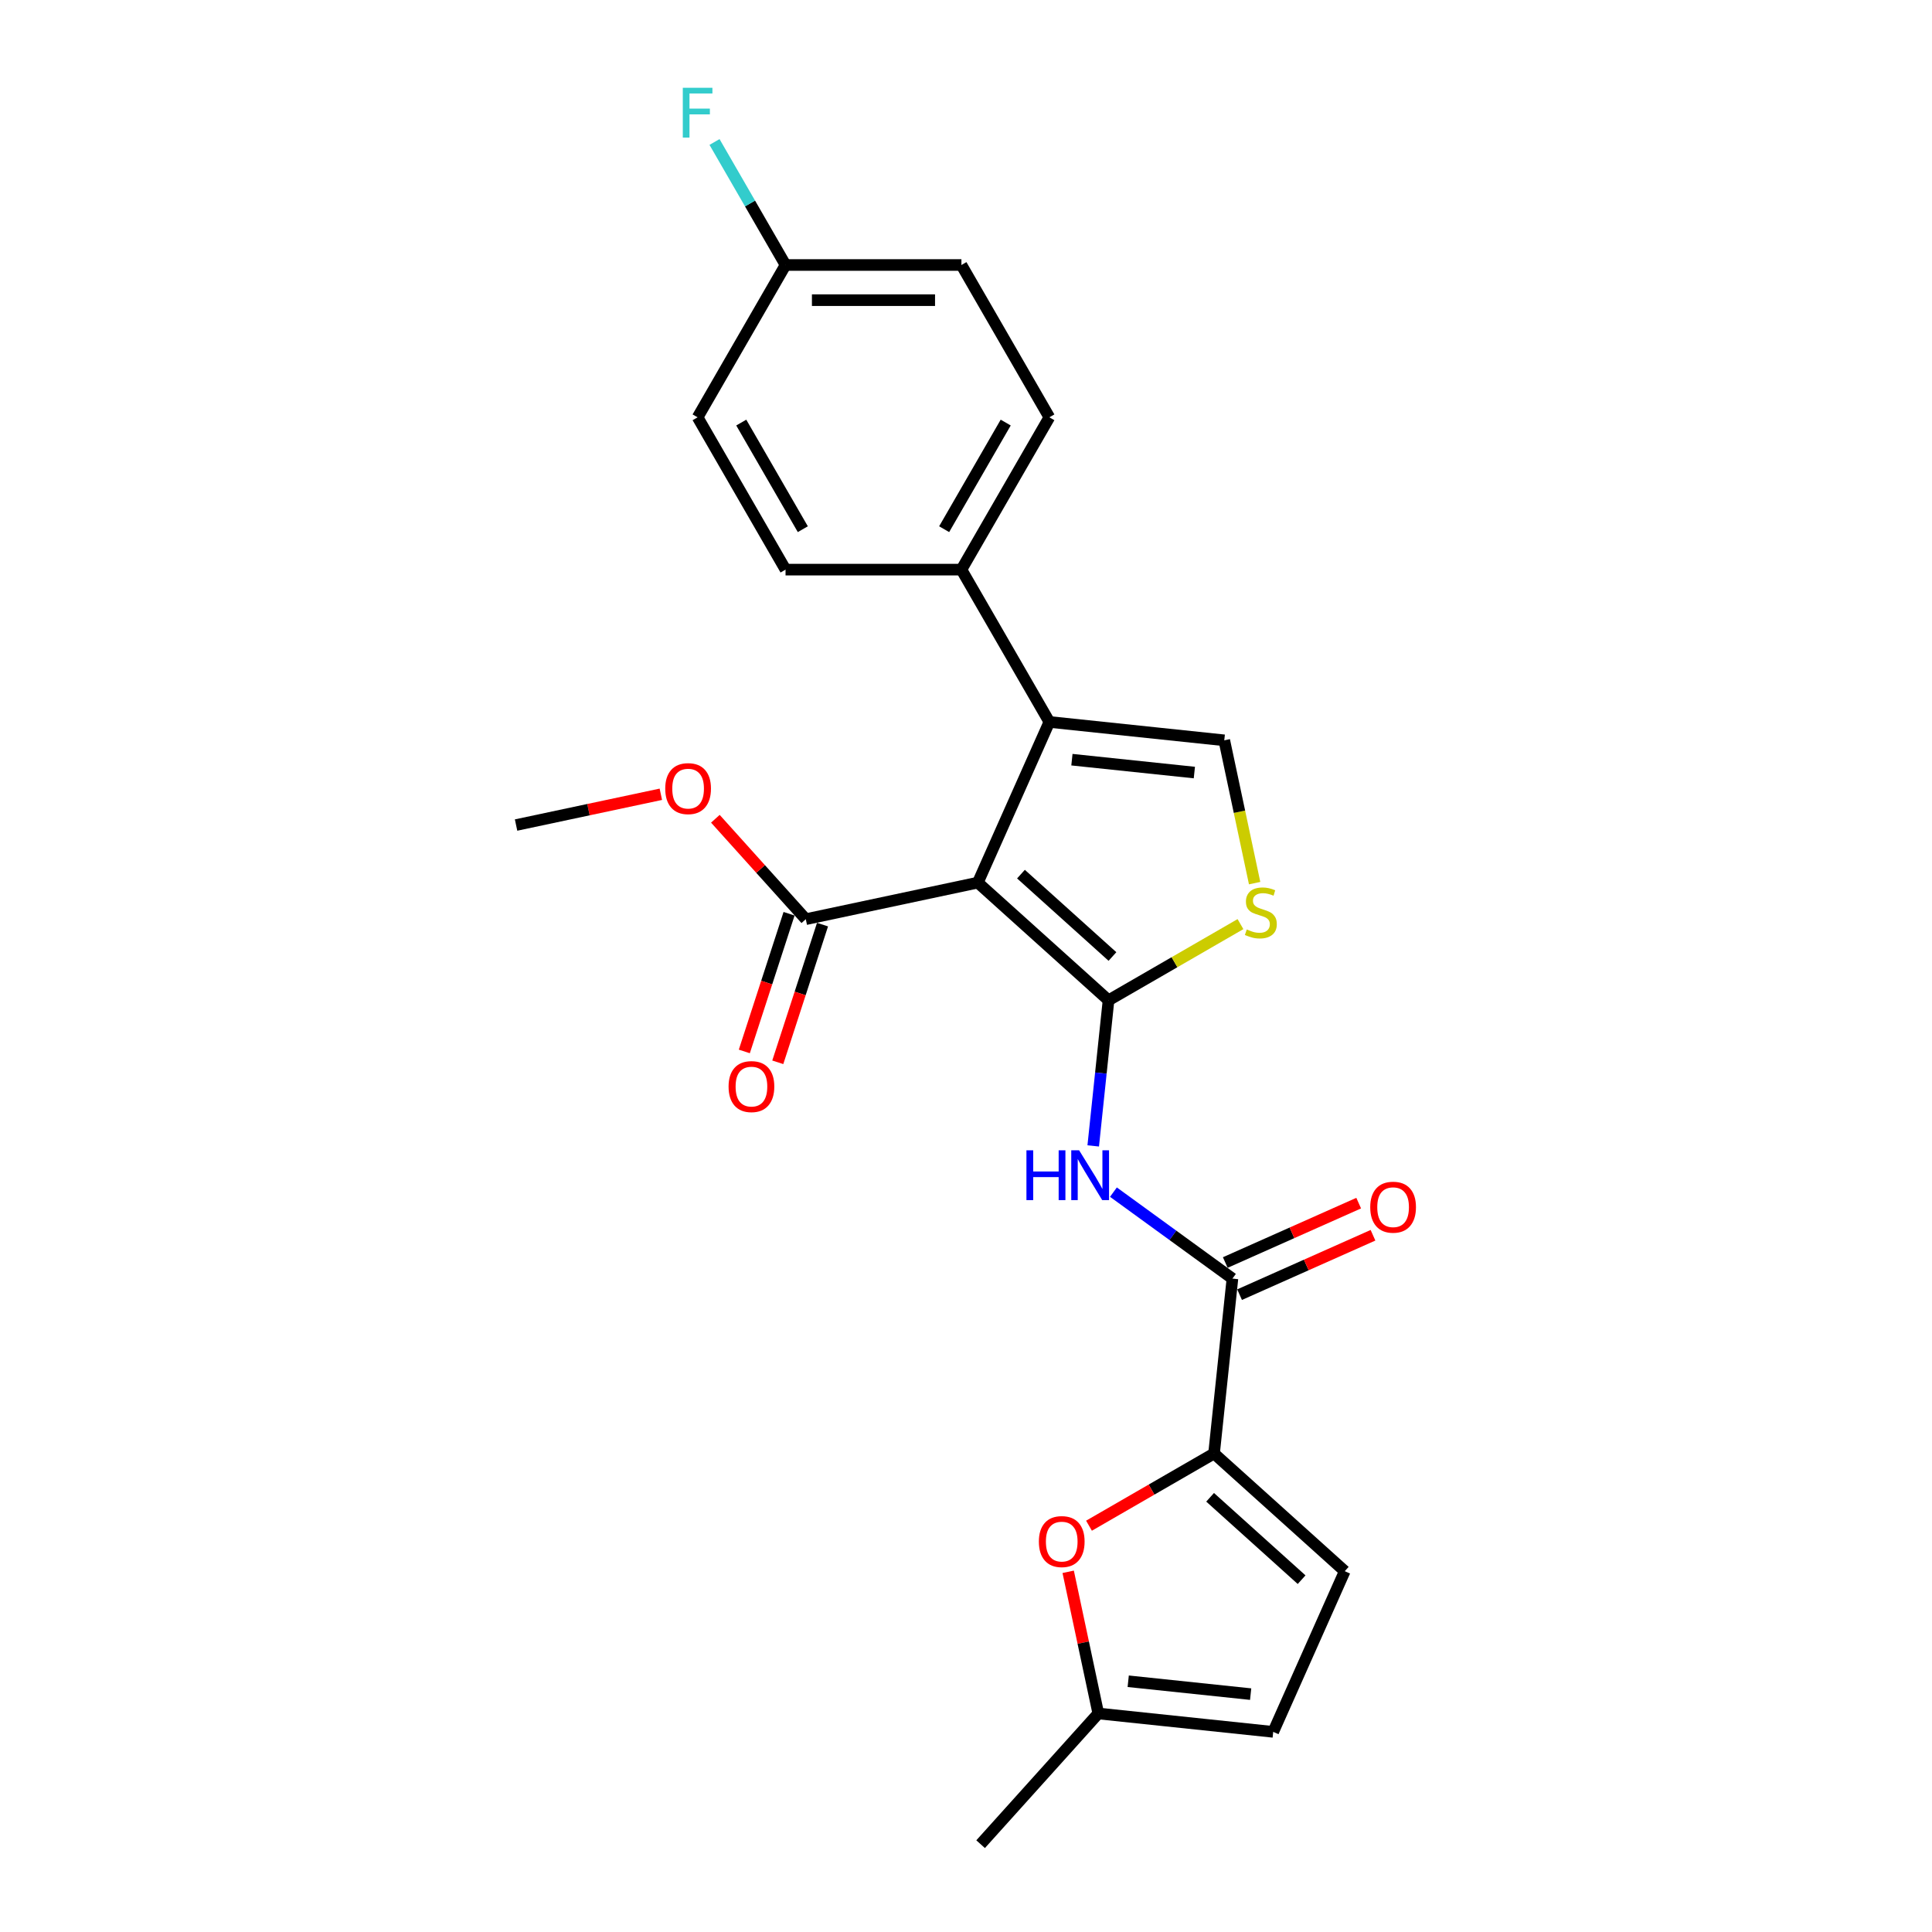 <?xml version='1.0' encoding='iso-8859-1'?>
<svg version='1.1' baseProfile='full'
              xmlns='http://www.w3.org/2000/svg'
                      xmlns:rdkit='http://www.rdkit.org/xml'
                      xmlns:xlink='http://www.w3.org/1999/xlink'
                  xml:space='preserve'
width='1000px' height='1000px' viewBox='0 0 1000 1000'>
<!-- END OF HEADER -->
<rect style='opacity:1.0;fill:#FFFFFF;stroke:none' width='1000' height='1000' x='0' y='0'> </rect>
<path class='bond-0' d='M 573.771,517.753 L 506.12,456.84' style='fill:none;fill-rule:evenodd;stroke:#000000;stroke-width:6px;stroke-linecap:butt;stroke-linejoin:miter;stroke-opacity:1' />
<path class='bond-0' d='M 575.806,495.086 L 528.45,452.446' style='fill:none;fill-rule:evenodd;stroke:#000000;stroke-width:6px;stroke-linecap:butt;stroke-linejoin:miter;stroke-opacity:1' />
<path class='bond-2' d='M 573.771,517.753 L 569.81,555.438' style='fill:none;fill-rule:evenodd;stroke:#000000;stroke-width:6px;stroke-linecap:butt;stroke-linejoin:miter;stroke-opacity:1' />
<path class='bond-2' d='M 569.81,555.438 L 565.85,593.122' style='fill:none;fill-rule:evenodd;stroke:#0000FF;stroke-width:6px;stroke-linecap:butt;stroke-linejoin:miter;stroke-opacity:1' />
<path class='bond-3' d='M 573.771,517.753 L 607.919,498.038' style='fill:none;fill-rule:evenodd;stroke:#000000;stroke-width:6px;stroke-linecap:butt;stroke-linejoin:miter;stroke-opacity:1' />
<path class='bond-3' d='M 607.919,498.038 L 642.067,478.322' style='fill:none;fill-rule:evenodd;stroke:#CCCC00;stroke-width:6px;stroke-linecap:butt;stroke-linejoin:miter;stroke-opacity:1' />
<path class='bond-1' d='M 506.12,456.84 L 543.147,373.676' style='fill:none;fill-rule:evenodd;stroke:#000000;stroke-width:6px;stroke-linecap:butt;stroke-linejoin:miter;stroke-opacity:1' />
<path class='bond-8' d='M 506.12,456.84 L 417.075,475.767' style='fill:none;fill-rule:evenodd;stroke:#000000;stroke-width:6px;stroke-linecap:butt;stroke-linejoin:miter;stroke-opacity:1' />
<path class='bond-11' d='M 543.147,373.676 L 497.63,294.838' style='fill:none;fill-rule:evenodd;stroke:#000000;stroke-width:6px;stroke-linecap:butt;stroke-linejoin:miter;stroke-opacity:1' />
<path class='bond-24' d='M 543.147,373.676 L 633.682,383.191' style='fill:none;fill-rule:evenodd;stroke:#000000;stroke-width:6px;stroke-linecap:butt;stroke-linejoin:miter;stroke-opacity:1' />
<path class='bond-24' d='M 554.824,393.21 L 618.199,399.871' style='fill:none;fill-rule:evenodd;stroke:#000000;stroke-width:6px;stroke-linecap:butt;stroke-linejoin:miter;stroke-opacity:1' />
<path class='bond-5' d='M 576.309,617.045 L 607.106,639.421' style='fill:none;fill-rule:evenodd;stroke:#0000FF;stroke-width:6px;stroke-linecap:butt;stroke-linejoin:miter;stroke-opacity:1' />
<path class='bond-5' d='M 607.106,639.421 L 637.904,661.797' style='fill:none;fill-rule:evenodd;stroke:#000000;stroke-width:6px;stroke-linecap:butt;stroke-linejoin:miter;stroke-opacity:1' />
<path class='bond-6' d='M 649.393,457.106 L 641.538,420.149' style='fill:none;fill-rule:evenodd;stroke:#CCCC00;stroke-width:6px;stroke-linecap:butt;stroke-linejoin:miter;stroke-opacity:1' />
<path class='bond-6' d='M 641.538,420.149 L 633.682,383.191' style='fill:none;fill-rule:evenodd;stroke:#000000;stroke-width:6px;stroke-linecap:butt;stroke-linejoin:miter;stroke-opacity:1' />
<path class='bond-4' d='M 628.388,752.332 L 637.904,661.797' style='fill:none;fill-rule:evenodd;stroke:#000000;stroke-width:6px;stroke-linecap:butt;stroke-linejoin:miter;stroke-opacity:1' />
<path class='bond-7' d='M 628.388,752.332 L 596.024,771.017' style='fill:none;fill-rule:evenodd;stroke:#000000;stroke-width:6px;stroke-linecap:butt;stroke-linejoin:miter;stroke-opacity:1' />
<path class='bond-7' d='M 596.024,771.017 L 563.661,789.703' style='fill:none;fill-rule:evenodd;stroke:#FF0000;stroke-width:6px;stroke-linecap:butt;stroke-linejoin:miter;stroke-opacity:1' />
<path class='bond-9' d='M 628.388,752.332 L 696.04,813.246' style='fill:none;fill-rule:evenodd;stroke:#000000;stroke-width:6px;stroke-linecap:butt;stroke-linejoin:miter;stroke-opacity:1' />
<path class='bond-9' d='M 626.353,775 L 673.709,817.639' style='fill:none;fill-rule:evenodd;stroke:#000000;stroke-width:6px;stroke-linecap:butt;stroke-linejoin:miter;stroke-opacity:1' />
<path class='bond-13' d='M 641.606,670.113 L 676.133,654.741' style='fill:none;fill-rule:evenodd;stroke:#000000;stroke-width:6px;stroke-linecap:butt;stroke-linejoin:miter;stroke-opacity:1' />
<path class='bond-13' d='M 676.133,654.741 L 710.66,639.369' style='fill:none;fill-rule:evenodd;stroke:#FF0000;stroke-width:6px;stroke-linecap:butt;stroke-linejoin:miter;stroke-opacity:1' />
<path class='bond-13' d='M 634.201,653.481 L 668.728,638.108' style='fill:none;fill-rule:evenodd;stroke:#000000;stroke-width:6px;stroke-linecap:butt;stroke-linejoin:miter;stroke-opacity:1' />
<path class='bond-13' d='M 668.728,638.108 L 703.254,622.736' style='fill:none;fill-rule:evenodd;stroke:#FF0000;stroke-width:6px;stroke-linecap:butt;stroke-linejoin:miter;stroke-opacity:1' />
<path class='bond-10' d='M 552.89,813.562 L 560.684,850.228' style='fill:none;fill-rule:evenodd;stroke:#FF0000;stroke-width:6px;stroke-linecap:butt;stroke-linejoin:miter;stroke-opacity:1' />
<path class='bond-10' d='M 560.684,850.228 L 568.477,886.894' style='fill:none;fill-rule:evenodd;stroke:#000000;stroke-width:6px;stroke-linecap:butt;stroke-linejoin:miter;stroke-opacity:1' />
<path class='bond-14' d='M 408.417,472.953 L 396.839,508.587' style='fill:none;fill-rule:evenodd;stroke:#000000;stroke-width:6px;stroke-linecap:butt;stroke-linejoin:miter;stroke-opacity:1' />
<path class='bond-14' d='M 396.839,508.587 L 385.261,544.22' style='fill:none;fill-rule:evenodd;stroke:#FF0000;stroke-width:6px;stroke-linecap:butt;stroke-linejoin:miter;stroke-opacity:1' />
<path class='bond-14' d='M 425.733,478.58 L 414.155,514.213' style='fill:none;fill-rule:evenodd;stroke:#000000;stroke-width:6px;stroke-linecap:butt;stroke-linejoin:miter;stroke-opacity:1' />
<path class='bond-14' d='M 414.155,514.213 L 402.577,549.846' style='fill:none;fill-rule:evenodd;stroke:#FF0000;stroke-width:6px;stroke-linecap:butt;stroke-linejoin:miter;stroke-opacity:1' />
<path class='bond-17' d='M 417.075,475.767 L 393.673,449.776' style='fill:none;fill-rule:evenodd;stroke:#000000;stroke-width:6px;stroke-linecap:butt;stroke-linejoin:miter;stroke-opacity:1' />
<path class='bond-17' d='M 393.673,449.776 L 370.272,423.786' style='fill:none;fill-rule:evenodd;stroke:#FF0000;stroke-width:6px;stroke-linecap:butt;stroke-linejoin:miter;stroke-opacity:1' />
<path class='bond-12' d='M 696.04,813.246 L 659.013,896.41' style='fill:none;fill-rule:evenodd;stroke:#000000;stroke-width:6px;stroke-linecap:butt;stroke-linejoin:miter;stroke-opacity:1' />
<path class='bond-22' d='M 568.477,886.894 L 507.564,954.545' style='fill:none;fill-rule:evenodd;stroke:#000000;stroke-width:6px;stroke-linecap:butt;stroke-linejoin:miter;stroke-opacity:1' />
<path class='bond-25' d='M 568.477,886.894 L 659.013,896.41' style='fill:none;fill-rule:evenodd;stroke:#000000;stroke-width:6px;stroke-linecap:butt;stroke-linejoin:miter;stroke-opacity:1' />
<path class='bond-25' d='M 583.961,870.214 L 647.335,876.875' style='fill:none;fill-rule:evenodd;stroke:#000000;stroke-width:6px;stroke-linecap:butt;stroke-linejoin:miter;stroke-opacity:1' />
<path class='bond-15' d='M 497.63,294.838 L 543.147,216' style='fill:none;fill-rule:evenodd;stroke:#000000;stroke-width:6px;stroke-linecap:butt;stroke-linejoin:miter;stroke-opacity:1' />
<path class='bond-15' d='M 488.69,273.909 L 520.552,218.723' style='fill:none;fill-rule:evenodd;stroke:#000000;stroke-width:6px;stroke-linecap:butt;stroke-linejoin:miter;stroke-opacity:1' />
<path class='bond-16' d='M 497.63,294.838 L 406.596,294.838' style='fill:none;fill-rule:evenodd;stroke:#000000;stroke-width:6px;stroke-linecap:butt;stroke-linejoin:miter;stroke-opacity:1' />
<path class='bond-20' d='M 543.147,216 L 497.63,137.163' style='fill:none;fill-rule:evenodd;stroke:#000000;stroke-width:6px;stroke-linecap:butt;stroke-linejoin:miter;stroke-opacity:1' />
<path class='bond-19' d='M 406.596,294.838 L 361.079,216' style='fill:none;fill-rule:evenodd;stroke:#000000;stroke-width:6px;stroke-linecap:butt;stroke-linejoin:miter;stroke-opacity:1' />
<path class='bond-19' d='M 415.536,273.909 L 383.674,218.723' style='fill:none;fill-rule:evenodd;stroke:#000000;stroke-width:6px;stroke-linecap:butt;stroke-linejoin:miter;stroke-opacity:1' />
<path class='bond-23' d='M 342.051,411.114 L 304.584,419.078' style='fill:none;fill-rule:evenodd;stroke:#FF0000;stroke-width:6px;stroke-linecap:butt;stroke-linejoin:miter;stroke-opacity:1' />
<path class='bond-23' d='M 304.584,419.078 L 267.117,427.042' style='fill:none;fill-rule:evenodd;stroke:#000000;stroke-width:6px;stroke-linecap:butt;stroke-linejoin:miter;stroke-opacity:1' />
<path class='bond-18' d='M 406.596,137.163 L 497.63,137.163' style='fill:none;fill-rule:evenodd;stroke:#000000;stroke-width:6px;stroke-linecap:butt;stroke-linejoin:miter;stroke-opacity:1' />
<path class='bond-18' d='M 420.251,155.369 L 483.975,155.369' style='fill:none;fill-rule:evenodd;stroke:#000000;stroke-width:6px;stroke-linecap:butt;stroke-linejoin:miter;stroke-opacity:1' />
<path class='bond-21' d='M 406.596,137.163 L 388.215,105.327' style='fill:none;fill-rule:evenodd;stroke:#000000;stroke-width:6px;stroke-linecap:butt;stroke-linejoin:miter;stroke-opacity:1' />
<path class='bond-21' d='M 388.215,105.327 L 369.835,73.491' style='fill:none;fill-rule:evenodd;stroke:#33CCCC;stroke-width:6px;stroke-linecap:butt;stroke-linejoin:miter;stroke-opacity:1' />
<path class='bond-26' d='M 406.596,137.163 L 361.079,216' style='fill:none;fill-rule:evenodd;stroke:#000000;stroke-width:6px;stroke-linecap:butt;stroke-linejoin:miter;stroke-opacity:1' />
<path  class='atom-3' d='M 531.283 595.398
L 534.779 595.398
L 534.779 606.359
L 547.961 606.359
L 547.961 595.398
L 551.456 595.398
L 551.456 621.179
L 547.961 621.179
L 547.961 609.272
L 534.779 609.272
L 534.779 621.179
L 531.283 621.179
L 531.283 595.398
' fill='#0000FF'/>
<path  class='atom-3' d='M 558.557 595.398
L 567.005 609.053
Q 567.842 610.4, 569.19 612.84
Q 570.537 615.28, 570.61 615.426
L 570.61 595.398
L 574.033 595.398
L 574.033 621.179
L 570.501 621.179
L 561.434 606.249
Q 560.378 604.501, 559.249 602.499
Q 558.156 600.496, 557.829 599.877
L 557.829 621.179
L 554.479 621.179
L 554.479 595.398
L 558.557 595.398
' fill='#0000FF'/>
<path  class='atom-4' d='M 645.326 481.085
Q 645.618 481.194, 646.819 481.704
Q 648.021 482.213, 649.332 482.541
Q 650.679 482.833, 651.99 482.833
Q 654.43 482.833, 655.85 481.667
Q 657.27 480.466, 657.27 478.39
Q 657.27 476.97, 656.542 476.096
Q 655.85 475.222, 654.757 474.749
Q 653.665 474.275, 651.844 473.729
Q 649.55 473.037, 648.167 472.382
Q 646.819 471.726, 645.836 470.343
Q 644.889 468.959, 644.889 466.628
Q 644.889 463.388, 647.074 461.385
Q 649.295 459.382, 653.665 459.382
Q 656.651 459.382, 660.037 460.802
L 659.2 463.606
Q 656.105 462.332, 653.774 462.332
Q 651.262 462.332, 649.878 463.388
Q 648.494 464.407, 648.531 466.192
Q 648.531 467.575, 649.223 468.413
Q 649.951 469.25, 650.97 469.724
Q 652.026 470.197, 653.774 470.743
Q 656.105 471.471, 657.488 472.2
Q 658.872 472.928, 659.855 474.421
Q 660.875 475.878, 660.875 478.39
Q 660.875 481.959, 658.472 483.889
Q 656.105 485.782, 652.136 485.782
Q 649.842 485.782, 648.094 485.272
Q 646.382 484.799, 644.343 483.961
L 645.326 481.085
' fill='#CCCC00'/>
<path  class='atom-8' d='M 537.716 797.922
Q 537.716 791.732, 540.775 788.273
Q 543.833 784.813, 549.55 784.813
Q 555.267 784.813, 558.326 788.273
Q 561.385 791.732, 561.385 797.922
Q 561.385 804.185, 558.29 807.754
Q 555.194 811.286, 549.55 811.286
Q 543.87 811.286, 540.775 807.754
Q 537.716 804.222, 537.716 797.922
M 549.55 808.373
Q 553.483 808.373, 555.595 805.751
Q 557.743 803.093, 557.743 797.922
Q 557.743 792.861, 555.595 790.312
Q 553.483 787.726, 549.55 787.726
Q 545.618 787.726, 543.469 790.275
Q 541.357 792.824, 541.357 797.922
Q 541.357 803.129, 543.469 805.751
Q 545.618 808.373, 549.55 808.373
' fill='#FF0000'/>
<path  class='atom-14' d='M 709.233 624.843
Q 709.233 618.653, 712.292 615.193
Q 715.35 611.734, 721.067 611.734
Q 726.784 611.734, 729.843 615.193
Q 732.902 618.653, 732.902 624.843
Q 732.902 631.106, 729.807 634.675
Q 726.712 638.207, 721.067 638.207
Q 715.387 638.207, 712.292 634.675
Q 709.233 631.142, 709.233 624.843
M 721.067 635.294
Q 725 635.294, 727.112 632.672
Q 729.26 630.014, 729.26 624.843
Q 729.26 619.781, 727.112 617.232
Q 725 614.647, 721.067 614.647
Q 717.135 614.647, 714.986 617.196
Q 712.874 619.745, 712.874 624.843
Q 712.874 630.05, 714.986 632.672
Q 717.135 635.294, 721.067 635.294
' fill='#FF0000'/>
<path  class='atom-15' d='M 377.11 562.418
Q 377.11 556.228, 380.168 552.768
Q 383.227 549.309, 388.944 549.309
Q 394.661 549.309, 397.72 552.768
Q 400.778 556.228, 400.778 562.418
Q 400.778 568.681, 397.683 572.25
Q 394.588 575.782, 388.944 575.782
Q 383.264 575.782, 380.168 572.25
Q 377.11 568.717, 377.11 562.418
M 388.944 572.869
Q 392.877 572.869, 394.989 570.247
Q 397.137 567.589, 397.137 562.418
Q 397.137 557.356, 394.989 554.807
Q 392.877 552.222, 388.944 552.222
Q 385.011 552.222, 382.863 554.771
Q 380.751 557.32, 380.751 562.418
Q 380.751 567.625, 382.863 570.247
Q 385.011 572.869, 388.944 572.869
' fill='#FF0000'/>
<path  class='atom-18' d='M 344.327 408.188
Q 344.327 401.998, 347.386 398.538
Q 350.445 395.079, 356.161 395.079
Q 361.878 395.079, 364.937 398.538
Q 367.996 401.998, 367.996 408.188
Q 367.996 414.451, 364.901 418.02
Q 361.806 421.552, 356.161 421.552
Q 350.481 421.552, 347.386 418.02
Q 344.327 414.487, 344.327 408.188
M 356.161 418.639
Q 360.094 418.639, 362.206 416.017
Q 364.355 413.359, 364.355 408.188
Q 364.355 403.126, 362.206 400.577
Q 360.094 397.992, 356.161 397.992
Q 352.229 397.992, 350.08 400.541
Q 347.968 403.09, 347.968 408.188
Q 347.968 413.395, 350.08 416.017
Q 352.229 418.639, 356.161 418.639
' fill='#FF0000'/>
<path  class='atom-22' d='M 353.414 45.434
L 368.744 45.434
L 368.744 48.384
L 356.873 48.384
L 356.873 56.213
L 367.433 56.213
L 367.433 59.199
L 356.873 59.199
L 356.873 71.215
L 353.414 71.215
L 353.414 45.434
' fill='#33CCCC'/>
</svg>
